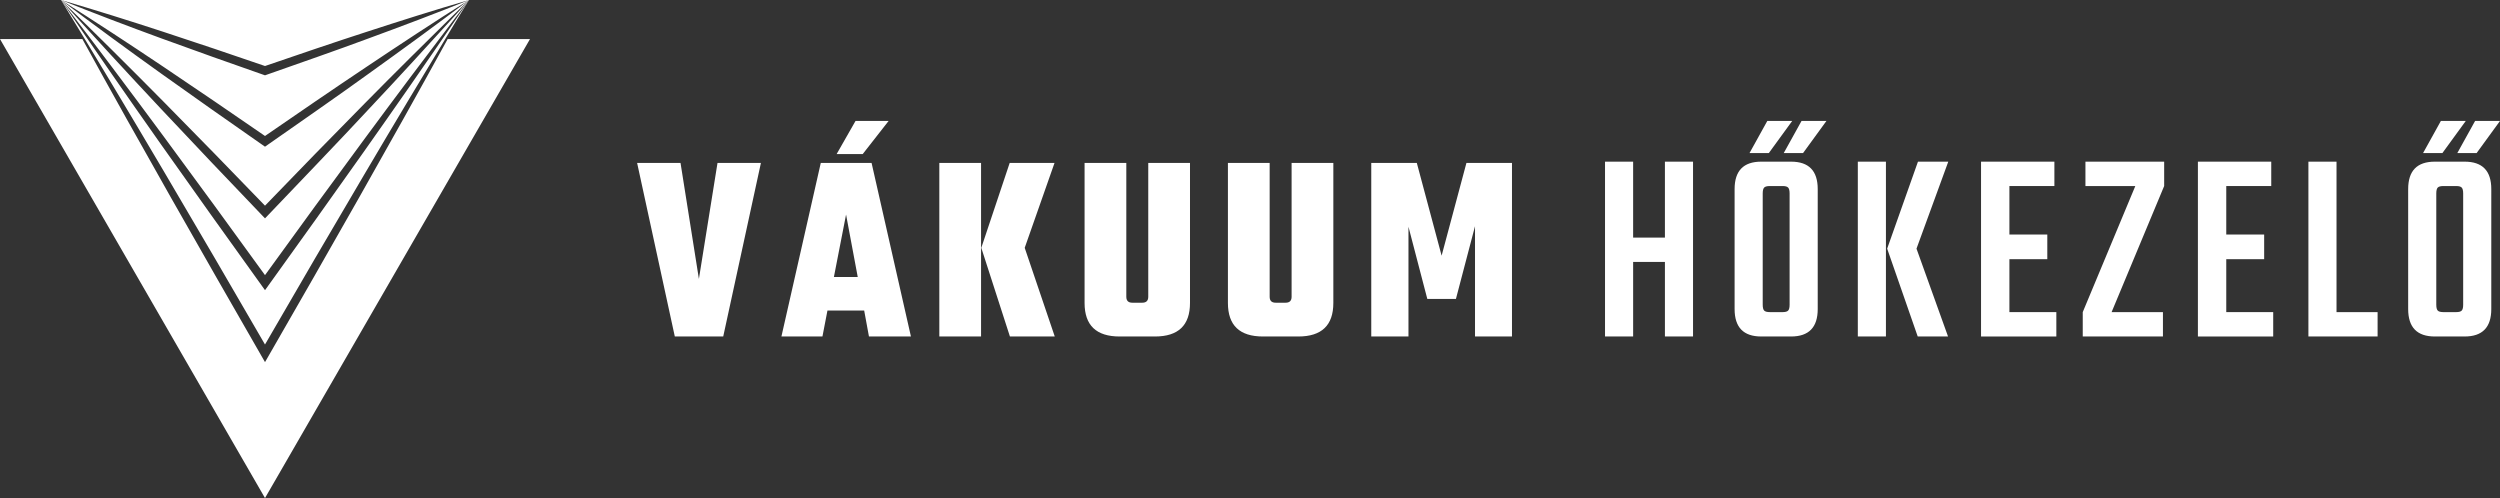 <?xml version="1.0" encoding="iso-8859-1"?>
<!-- Generator: Adobe Illustrator 28.7.1, SVG Export Plug-In . SVG Version: 9.03 Build 54978)  -->
<svg version="1.1" id="kesz" xmlns="http://www.w3.org/2000/svg" xmlns:xlink="http://www.w3.org/1999/xlink" x="0px" y="0px"
	 viewBox="0 0 1136.853 226.485" style="enable-background:new 0 0 1136.853 226.485;" xml:space="preserve">
<rect x="0" y="0" width="1136.853" height="226.485" fill="#333333" stroke="none"/>
<g>
	<g>
		<path style="fill:#FFFFFF;" d="M203.577,17.758c-26.13,47.523-54.345,97.049-81.337,143.902c0,0-1.731,3.015-1.731,3.015
			l-1.731-3.014C91.73,114.64,63.747,65.638,37.454,17.758H0l120.509,208.727L241.017,17.758H203.577z"/>
		<g>
			<path style="fill:#FFFFFF;" d="M207.714,8.21L213.266,0c0,0-6.059,9.89-6.059,9.89c-13.686,22.587-28.308,46.966-41.671,69.66
				c-13.157,22.311-31.48,53.62-45.032,77.116C90.489,104.847,58.885,50.868,27.751,0c29.12,43.047,60.729,87.402,91.137,129.698
				l1.621,2.259c0,0,1.621-2.259,1.621-2.259C150.561,90.213,180.369,48.292,207.714,8.21z M165.998,30.849
				C181.636,20.385,197.334,10.018,213.266,0h0c-15.179,6.145-30.501,11.896-45.868,17.541
				c-13.271,4.952-32.671,11.706-46.235,16.48l-0.655,0.23l-0.654-0.23C89.334,23.337,57.669,12.061,27.751,0
				c30.948,19.526,62.508,41.003,92.755,61.837C134.096,52.445,152.737,39.703,165.998,30.849z M166.376,14.591
				C181.942,9.521,197.539,4.561,213.266,0H27.751c30.723,8.965,62.385,19.604,92.756,30.019
				C134.122,25.339,153.034,18.905,166.376,14.591z M167.776,33.415c-13.195,9.568-32.579,23.004-46.129,32.492
				c0,0-1.139,0.795-1.139,0.795l-1.138-0.795C88.876,44.648,57.287,22.417,27.751,0c31.005,30.011,62.664,62.375,92.754,93.53
				c13.572-14.111,32.048-33.039,45.257-46.407c13.333-13.535,27.884-27.97,41.488-41.307c0,0,6.015-5.816,6.015-5.816h0
				C198.289,11.396,183.068,22.452,167.776,33.415z M168.012,49.287c-13.748,14.835-33.383,35.196-47.504,50.016
				c0,0-1.44-1.507-1.44-1.507C88.652,66.047,57.009,32.685,27.751,0c31.085,40.456,62.71,83.629,92.753,125.116
				c13.56-18.805,31.938-43.919,45.117-61.765c13.352-18.116,27.947-37.527,41.602-55.495c0,0,6.042-7.856,6.042-7.856l-5.58,6.235
				C194.852,20.348,181.047,35.446,168.012,49.287z"/>
		</g>
	</g>
	<path style="fill:#FFFFFF;" d="M757.108,73.512h12.785v79.506h-12.785v-33.894h-14.454v33.894h-12.785V73.512h12.785v34.523h14.454
		V73.512z"/>
	<path style="fill:#FFFFFF;" d="M844.827,153.018V73.512h12.785v79.506H844.827z M885.964,73.512l-14.454,39.563l14.343,39.942
		h-13.786l-13.898-39.942l14.009-39.563H885.964z"/>
	<path style="fill:#FFFFFF;" d="M913.758,141.93h21.347v11.088h-34.243V73.512h33.354V84.6h-20.457v22.05h17.233v11.214h-17.233
		V141.93z"/>
	<path style="fill:#FFFFFF;" d="M984.134,73.512V84.6l-23.904,57.33h23.348v11.088h-36.467V141.93l23.904-57.33h-22.681V73.512
		H984.134z"/>
	<path style="fill:#FFFFFF;" d="M1012.373,141.93h21.347v11.088h-34.243V73.512h33.354V84.6h-20.457v22.05h17.233v11.214h-17.233
		V141.93z"/>
	<path style="fill:#FFFFFF;" d="M1062.514,141.93h18.679v11.088h-31.464V73.512h12.785V141.93z"/>
	<g>
		<path style="fill:#FFFFFF;" d="M326.278,74.103h19.74l-17.138,78.915h-22.018l-17.138-78.915h19.74l8.353,52.733L326.278,74.103z"
			/>
		<polygon style="fill:#FFFFFF;" points="404.093,55 392.32,70.047 380.46,70.047 389.046,55 		"/>
		<path style="fill:#FFFFFF;" d="M396.344,74.103h-23.103l-17.896,78.915H374l2.278-11.801h16.703l2.169,11.801h19.09
			L396.344,74.103z M379.206,125.975l5.532-28.395l5.314,28.395H379.206z"/>
		<path style="fill:#FFFFFF;" d="M427.148,153.018V74.103h18.98v78.915H427.148z M465.977,112.7l13.666,40.318h-20.391
			L446.236,112.7l12.907-38.597h20.391L465.977,112.7z"/>
		<path style="fill:#FFFFFF;" d="M522.16,74.103h18.981v63.673c0,10.162-5.315,15.242-15.944,15.242h-16.053
			c-10.629,0-15.943-5.08-15.943-15.242V74.103h18.98v60.846c0,1.804,0.903,2.704,2.712,2.704h4.556c1.806,0,2.711-0.9,2.711-2.704
			V74.103z"/>
		<path style="fill:#FFFFFF;" d="M587.345,74.103h18.981v63.673c0,10.162-5.315,15.242-15.944,15.242h-16.053
			c-10.629,0-15.943-5.08-15.943-15.242V74.103h18.98v60.846c0,1.804,0.903,2.704,2.712,2.704h4.556c1.806,0,2.711-0.9,2.711-2.704
			V74.103z"/>
		<path style="fill:#FFFFFF;" d="M640.49,153.018h-16.92V74.103h20.716l11.28,42.162l11.28-42.162h20.716v78.915h-16.812v-50.151
			l-8.677,33.065h-13.016l-8.568-32.82V153.018z"/>
	</g>
	<g>
		<path style="fill:#FFFFFF;" d="M814.475,73.512h-13.563c-8.08,0-12.119,4.158-12.119,12.474v54.559
			c0,8.315,4.039,12.474,12.119,12.474h13.563c8.078,0,12.119-4.158,12.119-12.474V85.986
			C826.594,77.671,822.553,73.512,814.475,73.512z M813.808,138.528c0,1.345-0.223,2.249-0.667,2.709
			c-0.444,0.463-1.261,0.693-2.446,0.693h-5.893c-1.261,0-2.112-0.23-2.557-0.693c-0.444-0.46-0.667-1.364-0.667-2.709V88.003
			c0-1.343,0.223-2.247,0.667-2.709c0.444-0.461,1.296-0.693,2.557-0.693h5.893c1.186,0,2.002,0.232,2.446,0.693
			c0.444,0.462,0.667,1.366,0.667,2.709V138.528z"/>
		<polygon style="fill:#FFFFFF;" points="819.231,55 811.14,69.606 819.923,69.606 830.554,55 		"/>
		<polygon style="fill:#FFFFFF;" points="803.665,55 795.575,69.606 804.358,69.606 814.988,55 		"/>
	</g>
	<g>
		<path style="fill:#FFFFFF;" d="M1120.774,73.512h-13.563c-8.08,0-12.119,4.158-12.119,12.474v54.559
			c0,8.315,4.039,12.474,12.119,12.474h13.563c8.078,0,12.119-4.158,12.119-12.474V85.986
			C1132.893,77.671,1128.852,73.512,1120.774,73.512z M1120.107,138.528c0,1.345-0.223,2.249-0.667,2.709
			c-0.444,0.463-1.261,0.693-2.446,0.693h-5.893c-1.261,0-2.112-0.23-2.557-0.693c-0.444-0.46-0.667-1.364-0.667-2.709V88.003
			c0-1.343,0.223-2.247,0.667-2.709c0.444-0.461,1.296-0.693,2.557-0.693h5.893c1.186,0,2.002,0.232,2.446,0.693
			c0.444,0.462,0.667,1.366,0.667,2.709V138.528z"/>
		<polygon style="fill:#FFFFFF;" points="1125.529,55 1117.439,69.606 1126.222,69.606 1136.853,55 		"/>
		<polygon style="fill:#FFFFFF;" points="1109.964,55 1101.873,69.606 1110.657,69.606 1121.287,55 		"/>
	</g>
</g>
</svg>
